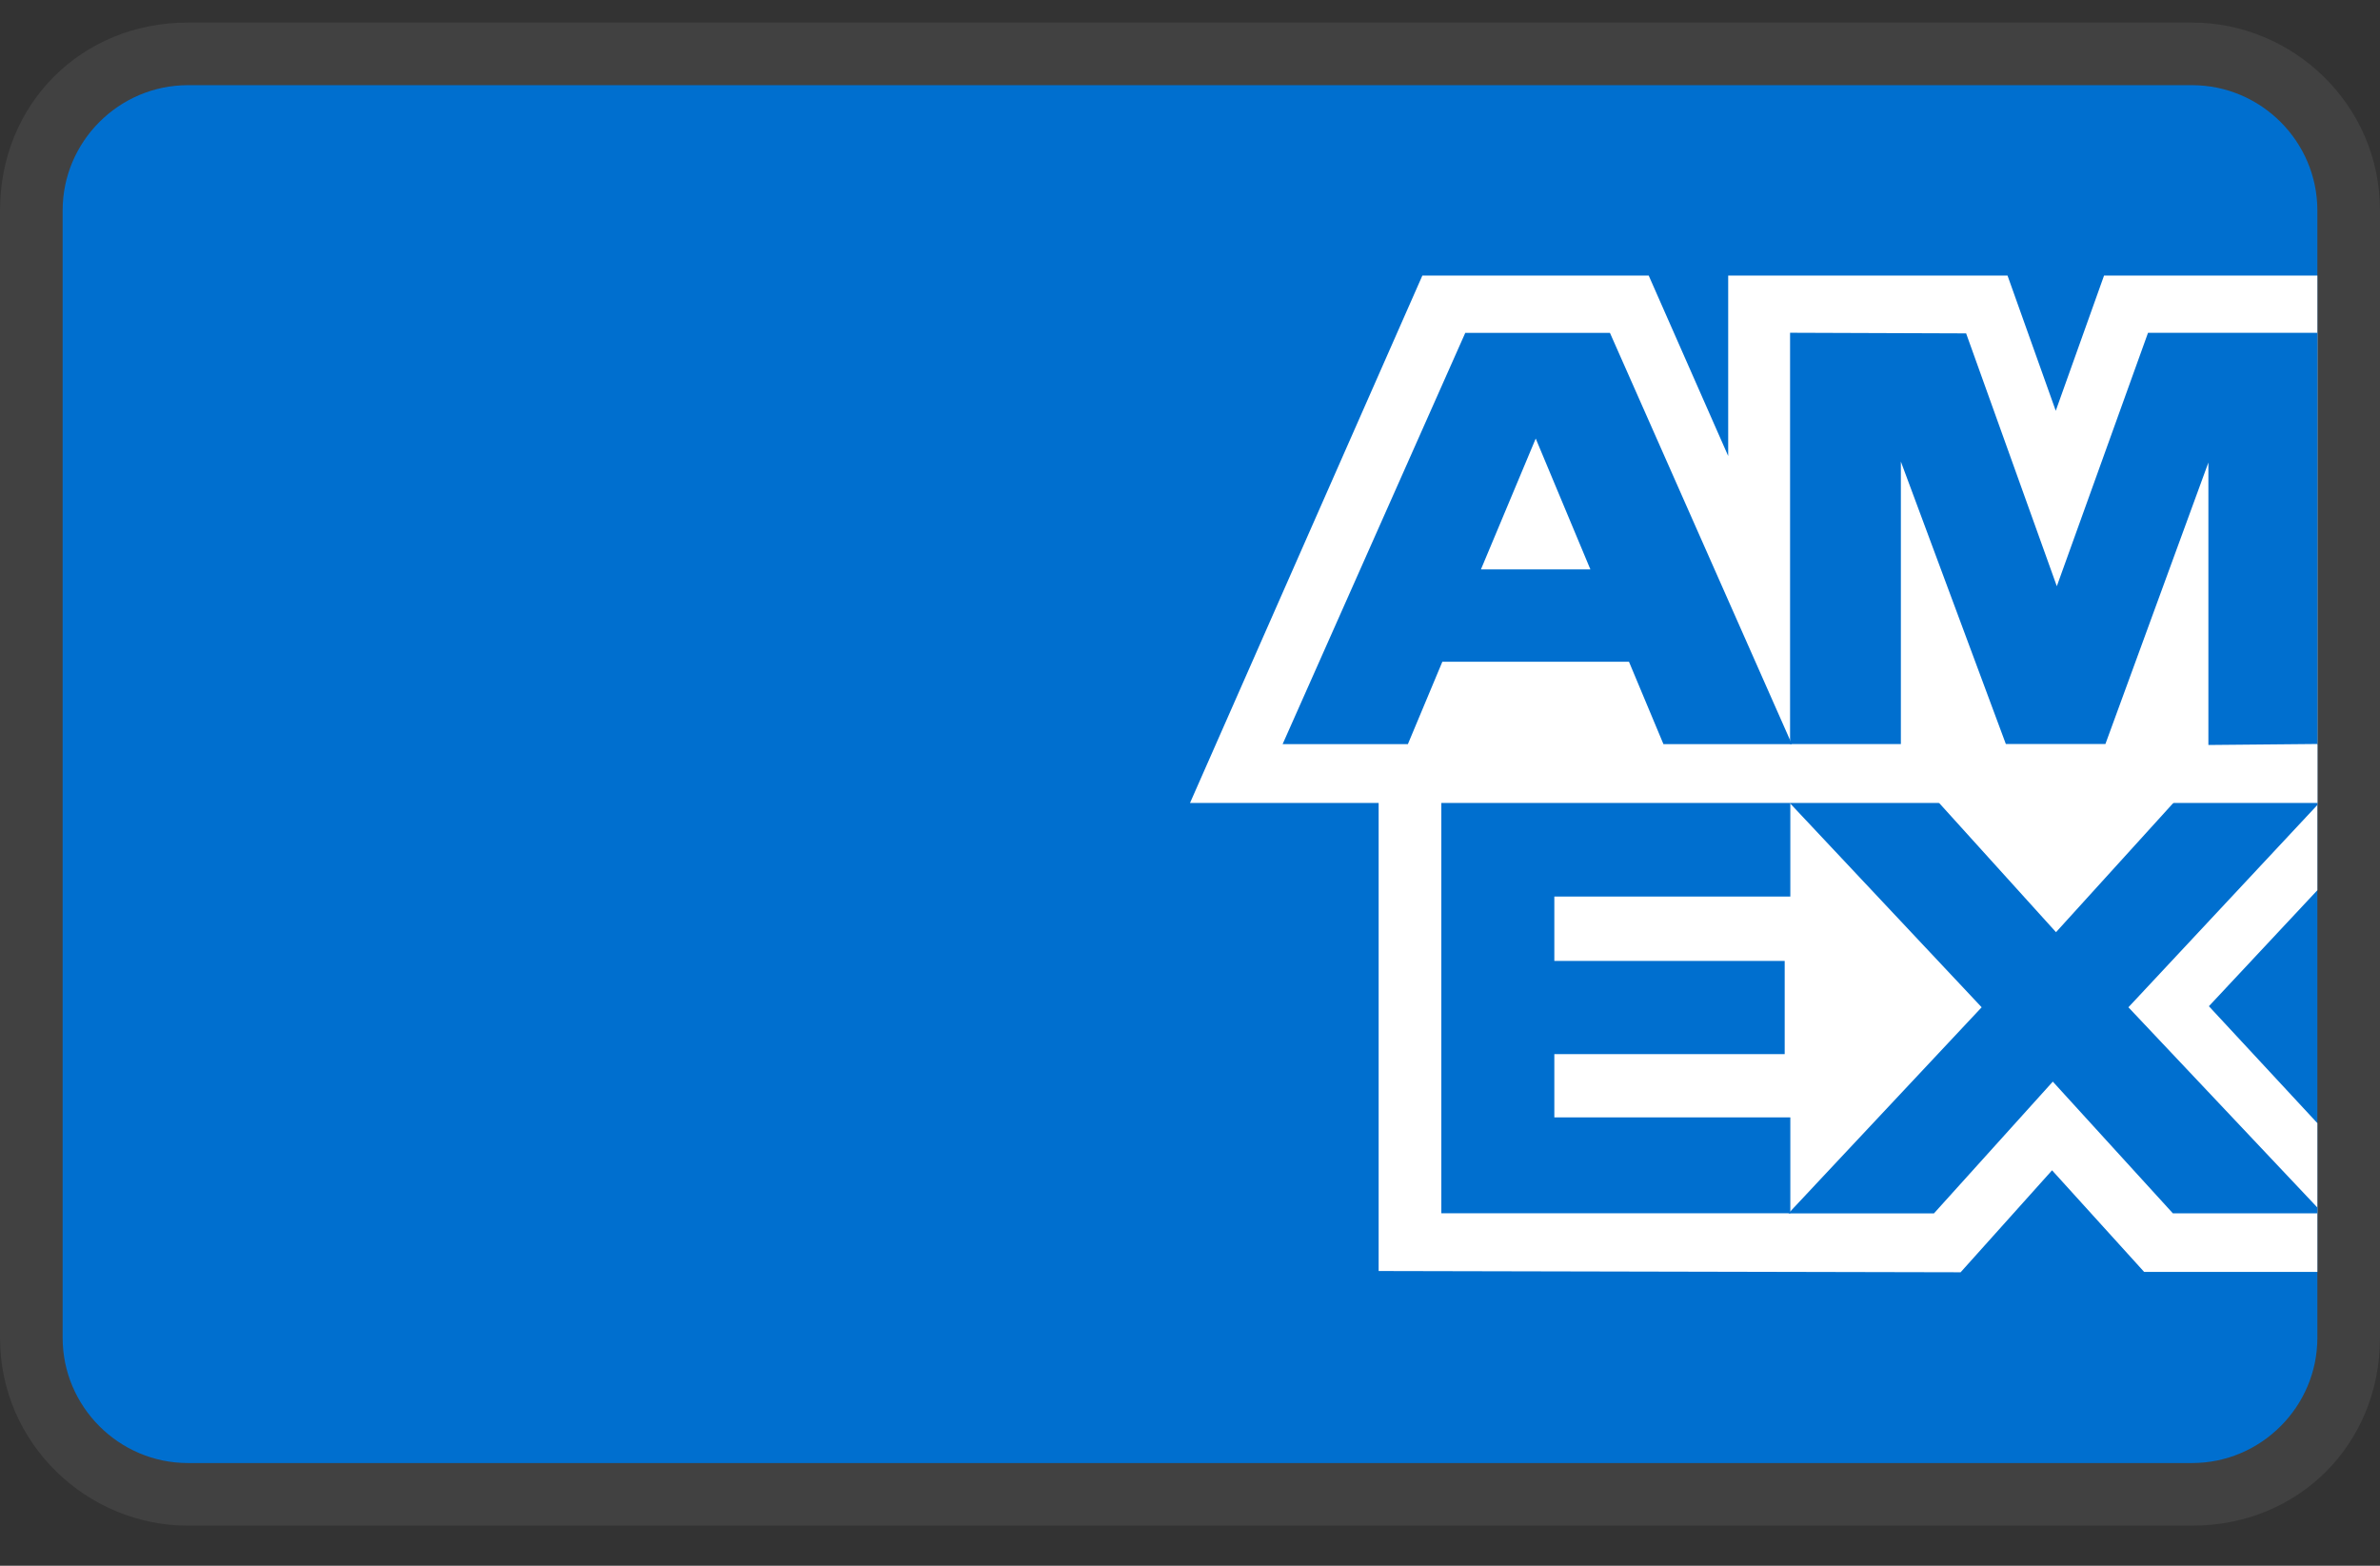 <svg xmlns="http://www.w3.org/2000/svg" fill="none" viewBox="0 0 38 25" height="25" width="38">
<rect x="0" y="0" width="38" height="25" fill="#333333" stroke="none"/>
<g id="Item â†’ Img">
<path fill="white" d="M35 0.36H3C1.3 0.36 0 1.66 0 3.36V21.36C0 23.06 1.4 24.36 3 24.36H35C36.7 24.36 38 23.06 38 21.36V3.36C38 1.66 36.6 0.36 35 0.36Z" opacity="0.07" id="Vector"></path>
<path fill="#006FCF" d="M35 1.36C36.1 1.36 37 2.26 37 3.36V21.36C37 22.46 36.1 23.36 35 23.36H3C1.9 23.36 1 22.46 1 21.36V3.36C1 2.26 1.9 1.36 3 1.36H35Z" id="Vector_2"></path>
<path fill="white" d="M22.012 20.296V11.875L37 11.888V14.214L35.268 16.066L37 17.933V20.308H34.234L32.764 18.686L31.304 20.314L22.012 20.294V20.296Z" id="Vector_3"></path>
<path fill="#006FCF" d="M23.013 19.372V12.802H28.585V14.315H24.817V15.343H28.495V16.831H24.817V17.841H28.585V19.372H23.013Z" id="Vector_4"></path>
<path fill="#006FCF" d="M28.557 19.372L31.64 16.083L28.557 12.801H30.943L32.827 14.884L34.717 12.802H37V12.853L33.983 16.083L37 19.28V19.373H34.693L32.776 17.27L30.878 19.374H28.557V19.372Z" id="Vector_5"></path>
<path fill="white" d="M22.71 4.4H26.324L27.593 7.281V4.4H32.053L32.823 6.559L33.594 4.4H37V12.821H19L22.71 4.4Z" id="Vector_6"></path>
<path fill="#006FCF" d="M23.395 5.315L20.479 11.881H22.479L23.029 10.566H26.009L26.559 11.881H28.609L25.705 5.315H23.395ZM23.645 9.092L24.52 7.002L25.393 9.092H23.645Z" id="Vector_7"></path>
<path fill="#006FCF" d="M28.581 11.88V5.313L31.392 5.323L32.84 9.36L34.296 5.314H37V11.879L35.26 11.895V7.385L33.616 11.879H32.026L30.35 7.37V11.88H28.582H28.581Z" id="Vector_8"></path>
</g>
</svg>
